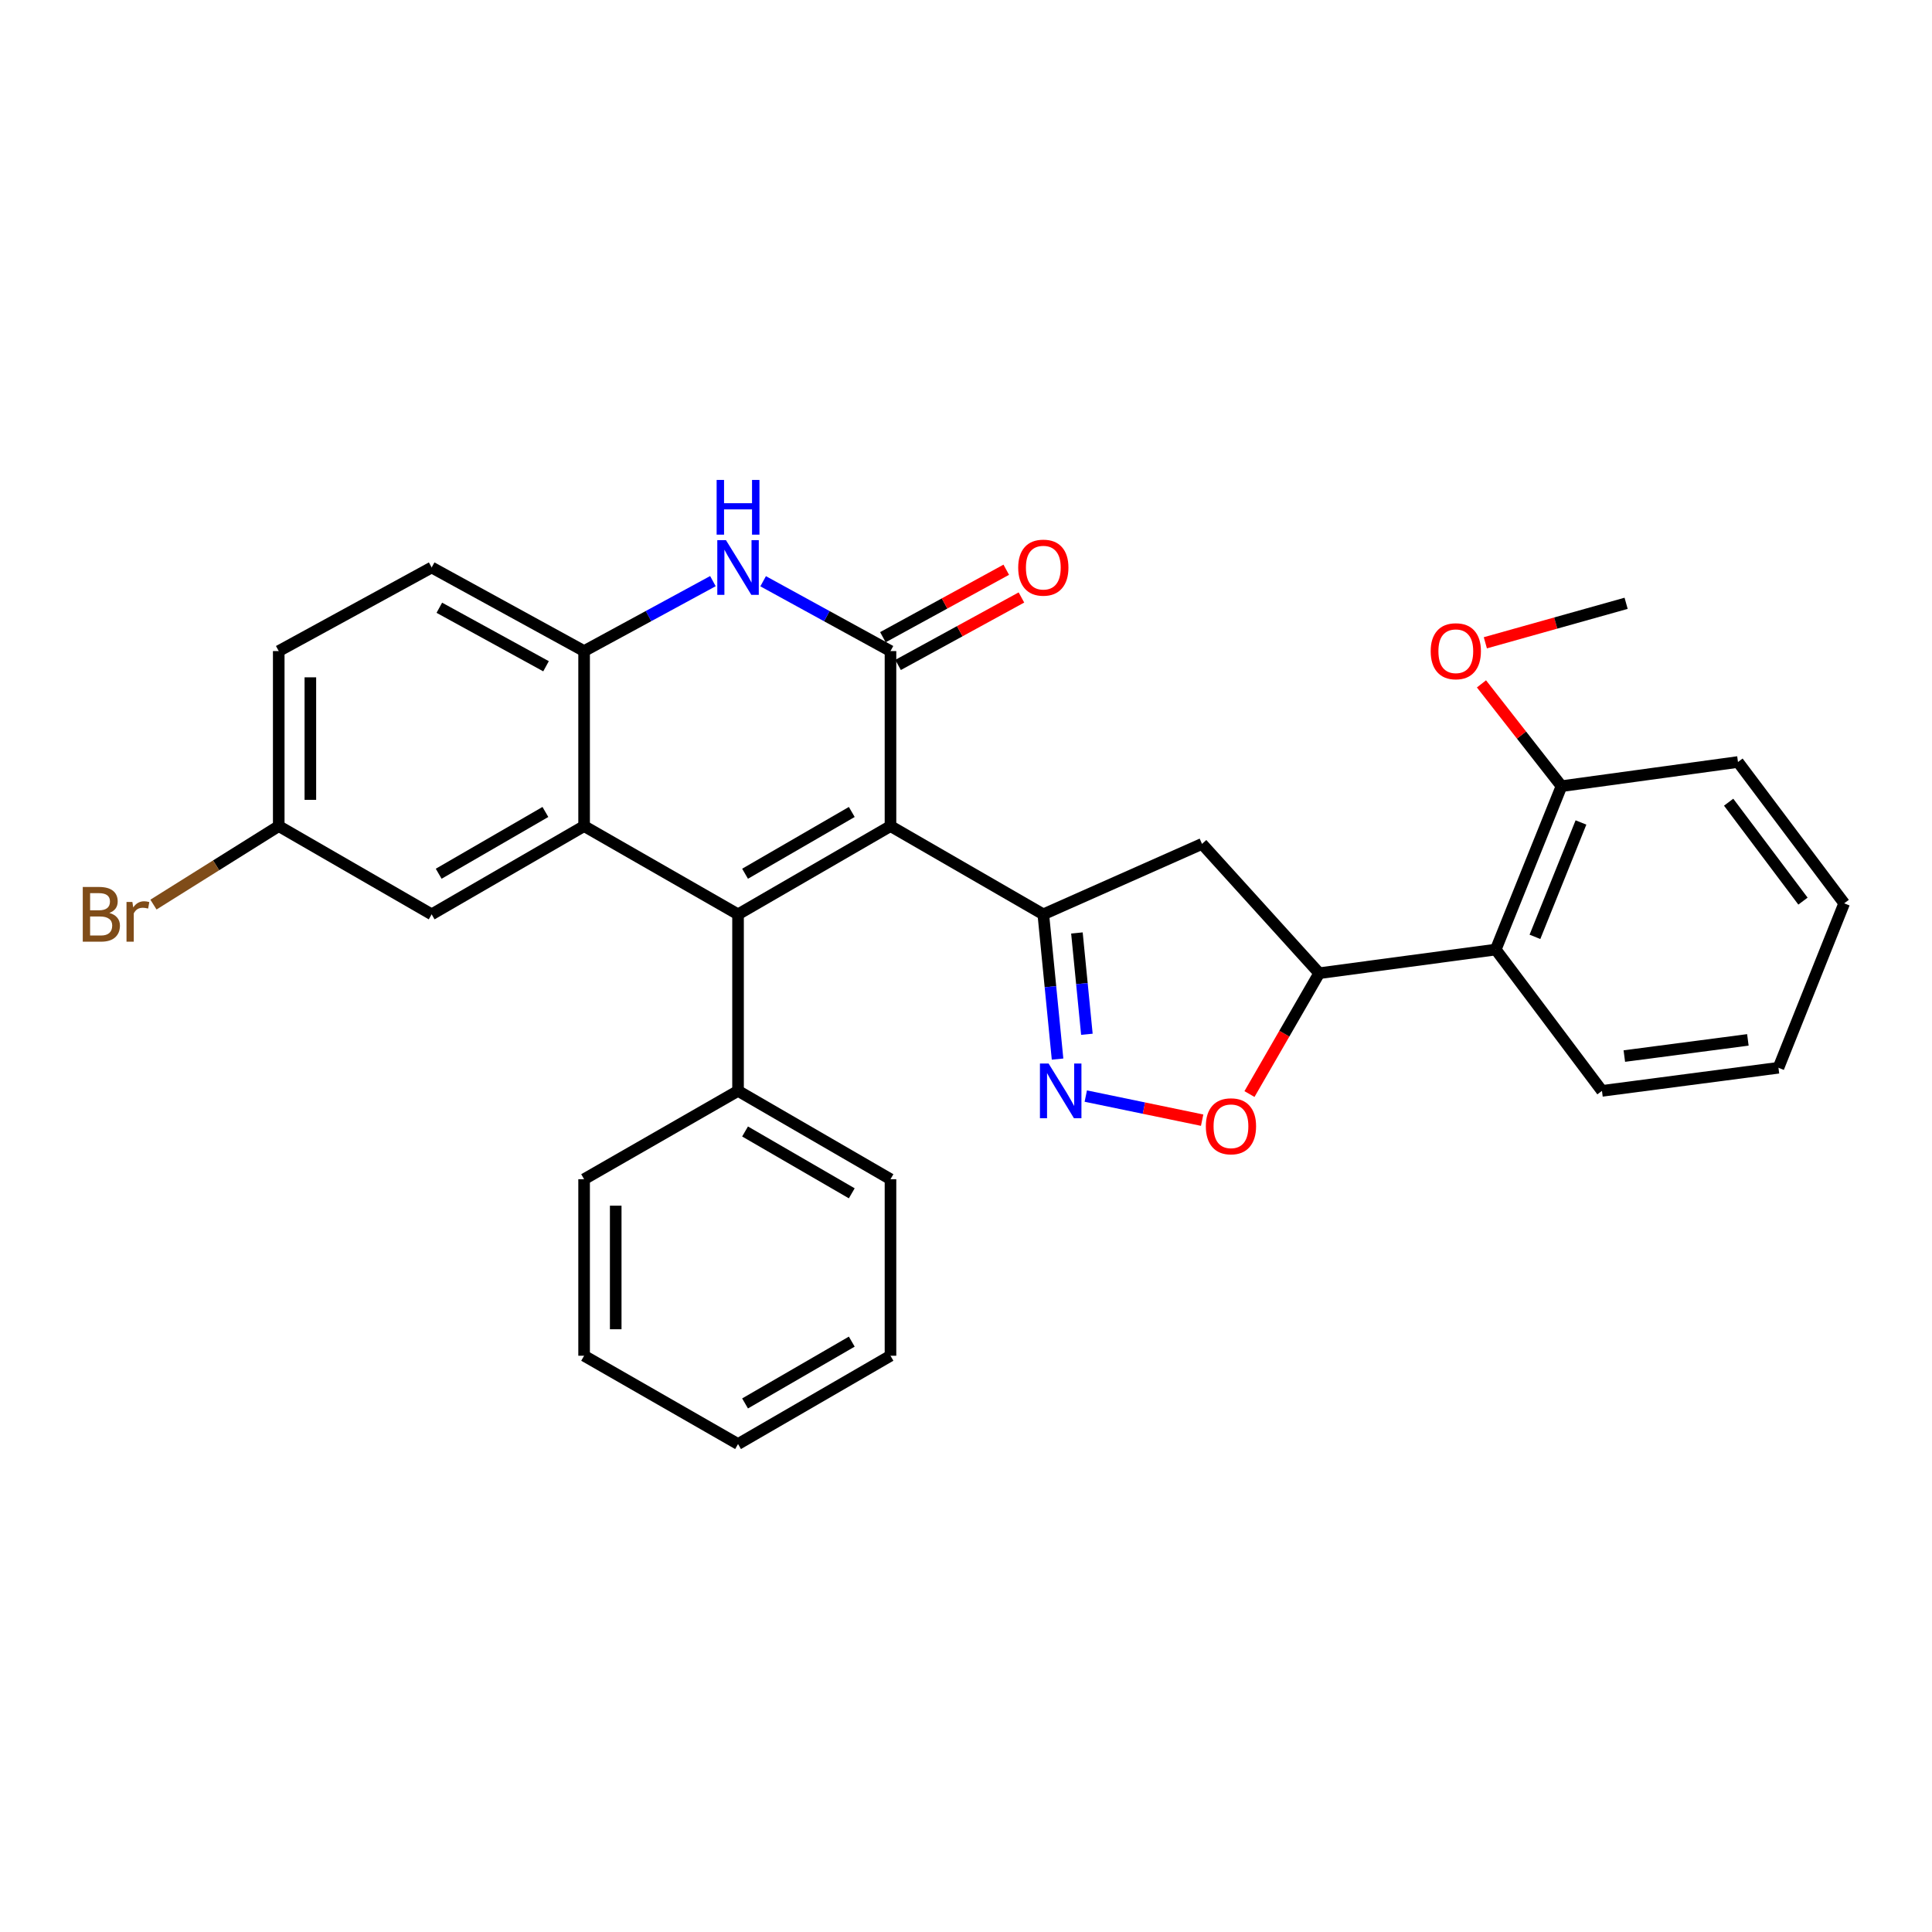 <?xml version='1.0' encoding='iso-8859-1'?>
<svg version='1.1' baseProfile='full'
              xmlns='http://www.w3.org/2000/svg'
                      xmlns:rdkit='http://www.rdkit.org/xml'
                      xmlns:xlink='http://www.w3.org/1999/xlink'
                  xml:space='preserve'
width='1000px' height='1000px' viewBox='0 0 1000 1000'>
<!-- END OF HEADER -->
<rect style='opacity:1.0;fill:#FFFFFF;stroke:none' width='1000' height='1000' x='0' y='0'> </rect>
<path class='bond-0' d='M 460.914,427.583 L 382.009,473.259' style='fill:none;fill-rule:evenodd;stroke:#000000;stroke-width:6px;stroke-linecap:butt;stroke-linejoin:miter;stroke-opacity:1' />
<path class='bond-0' d='M 440.879,420.272 L 385.646,452.245' style='fill:none;fill-rule:evenodd;stroke:#000000;stroke-width:6px;stroke-linecap:butt;stroke-linejoin:miter;stroke-opacity:1' />
<path class='bond-1' d='M 460.914,427.583 L 460.914,336.996' style='fill:none;fill-rule:evenodd;stroke:#000000;stroke-width:6px;stroke-linecap:butt;stroke-linejoin:miter;stroke-opacity:1' />
<path class='bond-2' d='M 460.914,427.583 L 540.019,473.259' style='fill:none;fill-rule:evenodd;stroke:#000000;stroke-width:6px;stroke-linecap:butt;stroke-linejoin:miter;stroke-opacity:1' />
<path class='bond-3' d='M 382.009,473.259 L 302.331,427.583' style='fill:none;fill-rule:evenodd;stroke:#000000;stroke-width:6px;stroke-linecap:butt;stroke-linejoin:miter;stroke-opacity:1' />
<path class='bond-11' d='M 382.009,473.259 L 382.009,564.637' style='fill:none;fill-rule:evenodd;stroke:#000000;stroke-width:6px;stroke-linecap:butt;stroke-linejoin:miter;stroke-opacity:1' />
<path class='bond-4' d='M 460.914,336.996 L 427.956,318.924' style='fill:none;fill-rule:evenodd;stroke:#000000;stroke-width:6px;stroke-linecap:butt;stroke-linejoin:miter;stroke-opacity:1' />
<path class='bond-4' d='M 427.956,318.924 L 394.998,300.852' style='fill:none;fill-rule:evenodd;stroke:#0000FF;stroke-width:6px;stroke-linecap:butt;stroke-linejoin:miter;stroke-opacity:1' />
<path class='bond-13' d='M 464.84,344.174 L 496.766,326.713' style='fill:none;fill-rule:evenodd;stroke:#000000;stroke-width:6px;stroke-linecap:butt;stroke-linejoin:miter;stroke-opacity:1' />
<path class='bond-13' d='M 496.766,326.713 L 528.691,309.251' style='fill:none;fill-rule:evenodd;stroke:#FF0000;stroke-width:6px;stroke-linecap:butt;stroke-linejoin:miter;stroke-opacity:1' />
<path class='bond-13' d='M 456.987,329.817 L 488.913,312.355' style='fill:none;fill-rule:evenodd;stroke:#000000;stroke-width:6px;stroke-linecap:butt;stroke-linejoin:miter;stroke-opacity:1' />
<path class='bond-13' d='M 488.913,312.355 L 520.838,294.894' style='fill:none;fill-rule:evenodd;stroke:#FF0000;stroke-width:6px;stroke-linecap:butt;stroke-linejoin:miter;stroke-opacity:1' />
<path class='bond-5' d='M 540.019,473.259 L 543.705,510.72' style='fill:none;fill-rule:evenodd;stroke:#000000;stroke-width:6px;stroke-linecap:butt;stroke-linejoin:miter;stroke-opacity:1' />
<path class='bond-5' d='M 543.705,510.72 L 547.391,548.182' style='fill:none;fill-rule:evenodd;stroke:#0000FF;stroke-width:6px;stroke-linecap:butt;stroke-linejoin:miter;stroke-opacity:1' />
<path class='bond-5' d='M 557.411,482.895 L 559.991,509.118' style='fill:none;fill-rule:evenodd;stroke:#000000;stroke-width:6px;stroke-linecap:butt;stroke-linejoin:miter;stroke-opacity:1' />
<path class='bond-5' d='M 559.991,509.118 L 562.571,535.341' style='fill:none;fill-rule:evenodd;stroke:#0000FF;stroke-width:6px;stroke-linecap:butt;stroke-linejoin:miter;stroke-opacity:1' />
<path class='bond-9' d='M 540.019,473.259 L 622.16,436.802' style='fill:none;fill-rule:evenodd;stroke:#000000;stroke-width:6px;stroke-linecap:butt;stroke-linejoin:miter;stroke-opacity:1' />
<path class='bond-12' d='M 302.331,427.583 L 223.426,473.259' style='fill:none;fill-rule:evenodd;stroke:#000000;stroke-width:6px;stroke-linecap:butt;stroke-linejoin:miter;stroke-opacity:1' />
<path class='bond-12' d='M 282.296,420.272 L 227.063,452.245' style='fill:none;fill-rule:evenodd;stroke:#000000;stroke-width:6px;stroke-linecap:butt;stroke-linejoin:miter;stroke-opacity:1' />
<path class='bond-31' d='M 302.331,427.583 L 302.331,336.996' style='fill:none;fill-rule:evenodd;stroke:#000000;stroke-width:6px;stroke-linecap:butt;stroke-linejoin:miter;stroke-opacity:1' />
<path class='bond-6' d='M 369.002,300.792 L 335.666,318.894' style='fill:none;fill-rule:evenodd;stroke:#0000FF;stroke-width:6px;stroke-linecap:butt;stroke-linejoin:miter;stroke-opacity:1' />
<path class='bond-6' d='M 335.666,318.894 L 302.331,336.996' style='fill:none;fill-rule:evenodd;stroke:#000000;stroke-width:6px;stroke-linecap:butt;stroke-linejoin:miter;stroke-opacity:1' />
<path class='bond-7' d='M 562,567.327 L 592.113,573.561' style='fill:none;fill-rule:evenodd;stroke:#0000FF;stroke-width:6px;stroke-linecap:butt;stroke-linejoin:miter;stroke-opacity:1' />
<path class='bond-7' d='M 592.113,573.561 L 622.225,579.795' style='fill:none;fill-rule:evenodd;stroke:#FF0000;stroke-width:6px;stroke-linecap:butt;stroke-linejoin:miter;stroke-opacity:1' />
<path class='bond-15' d='M 302.331,336.996 L 223.426,293.729' style='fill:none;fill-rule:evenodd;stroke:#000000;stroke-width:6px;stroke-linecap:butt;stroke-linejoin:miter;stroke-opacity:1' />
<path class='bond-15' d='M 282.627,344.855 L 227.393,314.568' style='fill:none;fill-rule:evenodd;stroke:#000000;stroke-width:6px;stroke-linecap:butt;stroke-linejoin:miter;stroke-opacity:1' />
<path class='bond-30' d='M 646.725,566.279 L 664.772,535.006' style='fill:none;fill-rule:evenodd;stroke:#FF0000;stroke-width:6px;stroke-linecap:butt;stroke-linejoin:miter;stroke-opacity:1' />
<path class='bond-30' d='M 664.772,535.006 L 682.819,503.734' style='fill:none;fill-rule:evenodd;stroke:#000000;stroke-width:6px;stroke-linecap:butt;stroke-linejoin:miter;stroke-opacity:1' />
<path class='bond-8' d='M 682.819,503.734 L 622.16,436.802' style='fill:none;fill-rule:evenodd;stroke:#000000;stroke-width:6px;stroke-linecap:butt;stroke-linejoin:miter;stroke-opacity:1' />
<path class='bond-10' d='M 682.819,503.734 L 774.197,491.487' style='fill:none;fill-rule:evenodd;stroke:#000000;stroke-width:6px;stroke-linecap:butt;stroke-linejoin:miter;stroke-opacity:1' />
<path class='bond-14' d='M 774.197,491.487 L 808.227,406.918' style='fill:none;fill-rule:evenodd;stroke:#000000;stroke-width:6px;stroke-linecap:butt;stroke-linejoin:miter;stroke-opacity:1' />
<path class='bond-14' d='M 794.484,484.911 L 818.304,425.712' style='fill:none;fill-rule:evenodd;stroke:#000000;stroke-width:6px;stroke-linecap:butt;stroke-linejoin:miter;stroke-opacity:1' />
<path class='bond-20' d='M 774.197,491.487 L 829.174,564.637' style='fill:none;fill-rule:evenodd;stroke:#000000;stroke-width:6px;stroke-linecap:butt;stroke-linejoin:miter;stroke-opacity:1' />
<path class='bond-21' d='M 382.009,564.637 L 460.914,610.359' style='fill:none;fill-rule:evenodd;stroke:#000000;stroke-width:6px;stroke-linecap:butt;stroke-linejoin:miter;stroke-opacity:1' />
<path class='bond-21' d='M 385.64,585.655 L 440.873,617.66' style='fill:none;fill-rule:evenodd;stroke:#000000;stroke-width:6px;stroke-linecap:butt;stroke-linejoin:miter;stroke-opacity:1' />
<path class='bond-22' d='M 382.009,564.637 L 302.331,610.359' style='fill:none;fill-rule:evenodd;stroke:#000000;stroke-width:6px;stroke-linecap:butt;stroke-linejoin:miter;stroke-opacity:1' />
<path class='bond-16' d='M 223.426,473.259 L 144.275,427.583' style='fill:none;fill-rule:evenodd;stroke:#000000;stroke-width:6px;stroke-linecap:butt;stroke-linejoin:miter;stroke-opacity:1' />
<path class='bond-19' d='M 808.227,406.918 L 787.517,380.447' style='fill:none;fill-rule:evenodd;stroke:#000000;stroke-width:6px;stroke-linecap:butt;stroke-linejoin:miter;stroke-opacity:1' />
<path class='bond-19' d='M 787.517,380.447 L 766.807,353.975' style='fill:none;fill-rule:evenodd;stroke:#FF0000;stroke-width:6px;stroke-linecap:butt;stroke-linejoin:miter;stroke-opacity:1' />
<path class='bond-23' d='M 808.227,406.918 L 899.578,394.408' style='fill:none;fill-rule:evenodd;stroke:#000000;stroke-width:6px;stroke-linecap:butt;stroke-linejoin:miter;stroke-opacity:1' />
<path class='bond-17' d='M 223.426,293.729 L 144.275,336.996' style='fill:none;fill-rule:evenodd;stroke:#000000;stroke-width:6px;stroke-linecap:butt;stroke-linejoin:miter;stroke-opacity:1' />
<path class='bond-18' d='M 144.275,427.583 L 111.853,447.899' style='fill:none;fill-rule:evenodd;stroke:#000000;stroke-width:6px;stroke-linecap:butt;stroke-linejoin:miter;stroke-opacity:1' />
<path class='bond-18' d='M 111.853,447.899 L 79.43,468.214' style='fill:none;fill-rule:evenodd;stroke:#7F4C19;stroke-width:6px;stroke-linecap:butt;stroke-linejoin:miter;stroke-opacity:1' />
<path class='bond-32' d='M 144.275,427.583 L 144.275,336.996' style='fill:none;fill-rule:evenodd;stroke:#000000;stroke-width:6px;stroke-linecap:butt;stroke-linejoin:miter;stroke-opacity:1' />
<path class='bond-32' d='M 160.64,413.995 L 160.64,350.584' style='fill:none;fill-rule:evenodd;stroke:#000000;stroke-width:6px;stroke-linecap:butt;stroke-linejoin:miter;stroke-opacity:1' />
<path class='bond-24' d='M 768.812,332.707 L 805.243,322.487' style='fill:none;fill-rule:evenodd;stroke:#FF0000;stroke-width:6px;stroke-linecap:butt;stroke-linejoin:miter;stroke-opacity:1' />
<path class='bond-24' d='M 805.243,322.487 L 841.675,312.267' style='fill:none;fill-rule:evenodd;stroke:#000000;stroke-width:6px;stroke-linecap:butt;stroke-linejoin:miter;stroke-opacity:1' />
<path class='bond-25' d='M 829.174,564.637 L 920.525,552.673' style='fill:none;fill-rule:evenodd;stroke:#000000;stroke-width:6px;stroke-linecap:butt;stroke-linejoin:miter;stroke-opacity:1' />
<path class='bond-25' d='M 840.751,546.617 L 904.697,538.242' style='fill:none;fill-rule:evenodd;stroke:#000000;stroke-width:6px;stroke-linecap:butt;stroke-linejoin:miter;stroke-opacity:1' />
<path class='bond-28' d='M 460.914,610.359 L 460.914,701.728' style='fill:none;fill-rule:evenodd;stroke:#000000;stroke-width:6px;stroke-linecap:butt;stroke-linejoin:miter;stroke-opacity:1' />
<path class='bond-26' d='M 302.331,610.359 L 302.331,701.728' style='fill:none;fill-rule:evenodd;stroke:#000000;stroke-width:6px;stroke-linecap:butt;stroke-linejoin:miter;stroke-opacity:1' />
<path class='bond-26' d='M 318.695,624.064 L 318.695,688.023' style='fill:none;fill-rule:evenodd;stroke:#000000;stroke-width:6px;stroke-linecap:butt;stroke-linejoin:miter;stroke-opacity:1' />
<path class='bond-34' d='M 899.578,394.408 L 954.545,467.558' style='fill:none;fill-rule:evenodd;stroke:#000000;stroke-width:6px;stroke-linecap:butt;stroke-linejoin:miter;stroke-opacity:1' />
<path class='bond-34' d='M 894.741,415.212 L 933.218,466.417' style='fill:none;fill-rule:evenodd;stroke:#000000;stroke-width:6px;stroke-linecap:butt;stroke-linejoin:miter;stroke-opacity:1' />
<path class='bond-27' d='M 920.525,552.673 L 954.545,467.558' style='fill:none;fill-rule:evenodd;stroke:#000000;stroke-width:6px;stroke-linecap:butt;stroke-linejoin:miter;stroke-opacity:1' />
<path class='bond-29' d='M 302.331,701.728 L 382.009,747.431' style='fill:none;fill-rule:evenodd;stroke:#000000;stroke-width:6px;stroke-linecap:butt;stroke-linejoin:miter;stroke-opacity:1' />
<path class='bond-33' d='M 460.914,701.728 L 382.009,747.431' style='fill:none;fill-rule:evenodd;stroke:#000000;stroke-width:6px;stroke-linecap:butt;stroke-linejoin:miter;stroke-opacity:1' />
<path class='bond-33' d='M 440.876,694.423 L 385.642,726.415' style='fill:none;fill-rule:evenodd;stroke:#000000;stroke-width:6px;stroke-linecap:butt;stroke-linejoin:miter;stroke-opacity:1' />
<path  class='atom-5' d='M 375.749 279.569
L 385.029 294.569
Q 385.949 296.049, 387.429 298.729
Q 388.909 301.409, 388.989 301.569
L 388.989 279.569
L 392.749 279.569
L 392.749 307.889
L 388.869 307.889
L 378.909 291.489
Q 377.749 289.569, 376.509 287.369
Q 375.309 285.169, 374.949 284.489
L 374.949 307.889
L 371.269 307.889
L 371.269 279.569
L 375.749 279.569
' fill='#0000FF'/>
<path  class='atom-5' d='M 370.929 248.417
L 374.769 248.417
L 374.769 260.457
L 389.249 260.457
L 389.249 248.417
L 393.089 248.417
L 393.089 276.737
L 389.249 276.737
L 389.249 263.657
L 374.769 263.657
L 374.769 276.737
L 370.929 276.737
L 370.929 248.417
' fill='#0000FF'/>
<path  class='atom-6' d='M 542.75 550.477
L 552.03 565.477
Q 552.95 566.957, 554.43 569.637
Q 555.91 572.317, 555.99 572.477
L 555.99 550.477
L 559.75 550.477
L 559.75 578.797
L 555.87 578.797
L 545.91 562.397
Q 544.75 560.477, 543.51 558.277
Q 542.31 556.077, 541.95 555.397
L 541.95 578.797
L 538.27 578.797
L 538.27 550.477
L 542.75 550.477
' fill='#0000FF'/>
<path  class='atom-8' d='M 624.143 582.964
Q 624.143 576.164, 627.503 572.364
Q 630.863 568.564, 637.143 568.564
Q 643.423 568.564, 646.783 572.364
Q 650.143 576.164, 650.143 582.964
Q 650.143 589.844, 646.743 593.764
Q 643.343 597.644, 637.143 597.644
Q 630.903 597.644, 627.503 593.764
Q 624.143 589.884, 624.143 582.964
M 637.143 594.444
Q 641.463 594.444, 643.783 591.564
Q 646.143 588.644, 646.143 582.964
Q 646.143 577.404, 643.783 574.604
Q 641.463 571.764, 637.143 571.764
Q 632.823 571.764, 630.463 574.564
Q 628.143 577.364, 628.143 582.964
Q 628.143 588.684, 630.463 591.564
Q 632.823 594.444, 637.143 594.444
' fill='#FF0000'/>
<path  class='atom-14' d='M 527.019 293.809
Q 527.019 287.009, 530.379 283.209
Q 533.739 279.409, 540.019 279.409
Q 546.299 279.409, 549.659 283.209
Q 553.019 287.009, 553.019 293.809
Q 553.019 300.689, 549.619 304.609
Q 546.219 308.489, 540.019 308.489
Q 533.779 308.489, 530.379 304.609
Q 527.019 300.729, 527.019 293.809
M 540.019 305.289
Q 544.339 305.289, 546.659 302.409
Q 549.019 299.489, 549.019 293.809
Q 549.019 288.249, 546.659 285.449
Q 544.339 282.609, 540.019 282.609
Q 535.699 282.609, 533.339 285.409
Q 531.019 288.209, 531.019 293.809
Q 531.019 299.529, 533.339 302.409
Q 535.699 305.289, 540.019 305.289
' fill='#FF0000'/>
<path  class='atom-19' d='M 56.599 472.539
Q 59.319 473.299, 60.679 474.979
Q 62.08 476.619, 62.08 479.059
Q 62.08 482.979, 59.559 485.219
Q 57.08 487.419, 52.359 487.419
L 42.84 487.419
L 42.84 459.099
L 51.2 459.099
Q 56.039 459.099, 58.48 461.059
Q 60.919 463.019, 60.919 466.619
Q 60.919 470.899, 56.599 472.539
M 46.639 462.299
L 46.639 471.179
L 51.2 471.179
Q 53.999 471.179, 55.44 470.059
Q 56.919 468.899, 56.919 466.619
Q 56.919 462.299, 51.2 462.299
L 46.639 462.299
M 52.359 484.219
Q 55.12 484.219, 56.599 482.899
Q 58.08 481.579, 58.08 479.059
Q 58.08 476.739, 56.44 475.579
Q 54.84 474.379, 51.76 474.379
L 46.639 474.379
L 46.639 484.219
L 52.359 484.219
' fill='#7F4C19'/>
<path  class='atom-19' d='M 68.519 466.859
L 68.96 469.699
Q 71.12 466.499, 74.639 466.499
Q 75.76 466.499, 77.279 466.899
L 76.68 470.259
Q 74.96 469.859, 73.999 469.859
Q 72.32 469.859, 71.2 470.539
Q 70.12 471.179, 69.24 472.739
L 69.24 487.419
L 65.48 487.419
L 65.48 466.859
L 68.519 466.859
' fill='#7F4C19'/>
<path  class='atom-20' d='M 740.523 337.076
Q 740.523 330.276, 743.883 326.476
Q 747.243 322.676, 753.523 322.676
Q 759.803 322.676, 763.163 326.476
Q 766.523 330.276, 766.523 337.076
Q 766.523 343.956, 763.123 347.876
Q 759.723 351.756, 753.523 351.756
Q 747.283 351.756, 743.883 347.876
Q 740.523 343.996, 740.523 337.076
M 753.523 348.556
Q 757.843 348.556, 760.163 345.676
Q 762.523 342.756, 762.523 337.076
Q 762.523 331.516, 760.163 328.716
Q 757.843 325.876, 753.523 325.876
Q 749.203 325.876, 746.843 328.676
Q 744.523 331.476, 744.523 337.076
Q 744.523 342.796, 746.843 345.676
Q 749.203 348.556, 753.523 348.556
' fill='#FF0000'/>
</svg>
